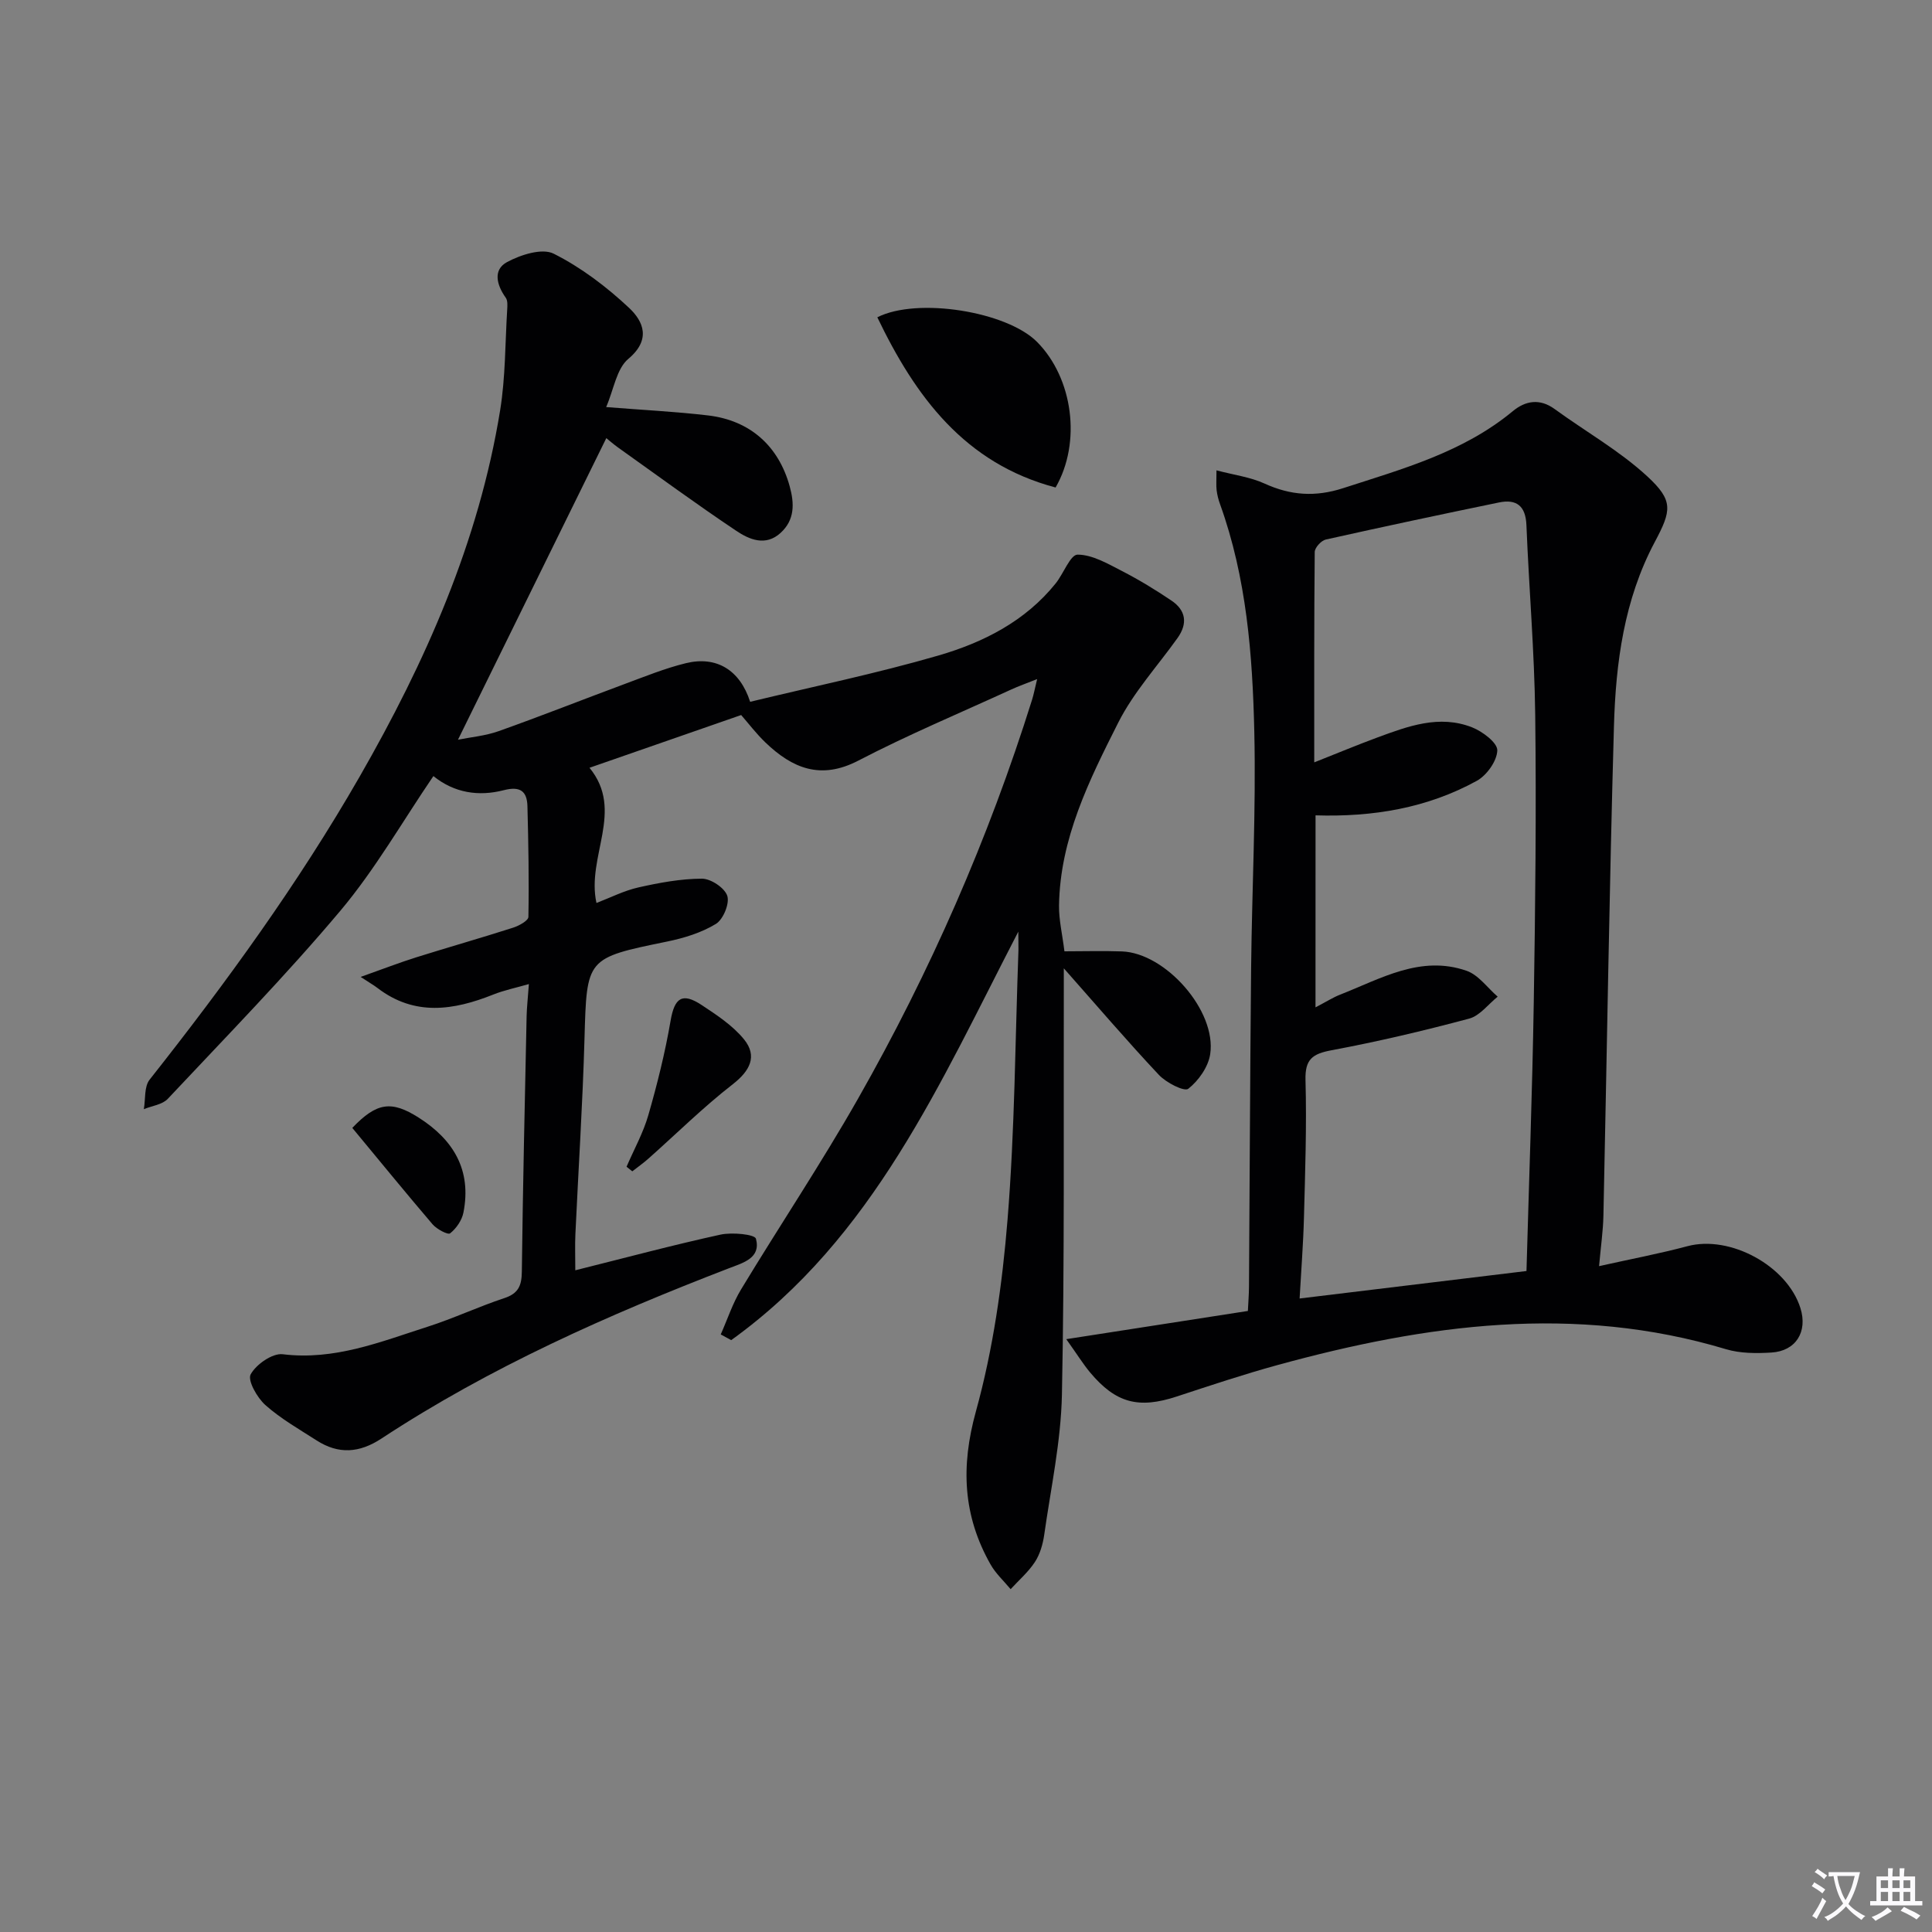 <svg enable-background="new 0 0 400 400" viewBox="0 0 400 400" xmlns="http://www.w3.org/2000/svg"><rect x="0" y="0" width="400" height="400" fill="#808080" stroke="none"/><path d="m377.9 391.2c-.2.3-.4.5-.6.8-.7-.6-1.4-1-2.2-1.5.2-.3.4-.5.5-.8.6.4 1.4.8 2.3 1.5zm-1.8 6.1c-.2-.2-.5-.4-.9-.6.4-.6.8-1.2 1.2-1.9s.7-1.3.9-1.9c.3.3.5.5.8.7-.7 1.3-1.4 2.6-2 3.7zm2.2-9c-.3.3-.5.5-.6.8-.6-.6-1.3-1.1-2-1.5.3-.3.5-.5.6-.7.6.5 1.3.9 2 1.4zm.3.2v-.9h2 4.5c-.3 1.3-.6 2.5-1 3.6s-.9 2.1-1.4 3c.4.5 1 1 1.6 1.4s1.2.8 1.9 1.1c-.3.2-.5.4-.8.8-.4-.3-1-.7-1.6-1.2s-1.2-1.1-1.6-1.6c-.5.6-1.1 1.1-1.7 1.6s-1.4.9-2.1 1.4c-.1-.3-.3-.5-.7-.8.6-.2 1.2-.5 1.9-1s1.4-1.1 2-1.8c-.5-.8-.9-1.6-1.2-2.5s-.6-2-.8-3.2c-.4.1-.7.1-1 .1zm2.5 2.7c.3 1 .7 1.7 1 2.2.3-.5.6-1.1 1-2s.6-1.9.9-3h-3.2-.4c.1.9.3 1.8.7 2.8z" fill="#fbfafc"/><path d="m396.5 388.5v1.5 3.6h1.5v.9c-.4 0-1 0-1.7 0h-7.9c-.5 0-.9 0-1.2 0v-.9h1.3v-3.5c0-.7 0-1.2 0-1.6h2.4c0-.8 0-1.4 0-1.7h1c0 .3-.1.8-.1 1.7h1.5c0-.8 0-1.4 0-1.7h1c0 .3-.1.9-.1 1.7zm-8.2 9.2c-.2-.3-.5-.5-.8-.8.8-.3 1.4-.6 1.9-.9s1-.7 1.4-1.1c.3.3.6.5.9.8-1.6 1-2.8 1.6-3.4 2zm2.6-6.8v-1.6h-1.5v1.6zm0 2.7v-1.9h-1.5v1.9zm2.4-2.7v-1.6h-1.5v1.6zm0 2.7v-1.9h-1.5v1.9zm.2 2 .7-.8c.4.2.9.5 1.6.8s1.3.7 1.8 1c-.3.3-.5.5-.8.8-.4-.3-1.5-1-3.3-1.8zm2-4.7v-1.6h-1.4v1.6zm0 2.7v-1.9h-1.4v1.9z" fill="#fbfafc"/><g fill="#010103"><path d="m210.83 192.89c-16.18 31.25-30.02 63.42-59.44 84.57-.72-.39-1.45-.78-2.17-1.18 1.39-3.12 2.46-6.44 4.22-9.34 8-13.22 16.61-26.1 24.24-39.53 14.9-26.21 26.96-53.72 35.99-82.51.34-1.08.55-2.2 1.06-4.3-2.26.9-3.86 1.46-5.4 2.17-10.57 4.85-21.32 9.35-31.63 14.71-7.8 4.05-13.65 1.58-19.21-3.74-1.91-1.83-3.52-3.96-5.04-5.7-10.36 3.6-20.66 7.19-31.4 10.92 7.31 8.92-.68 18.34 1.44 27.99 2.91-1.11 5.71-2.55 8.69-3.22 4.32-.97 8.77-1.8 13.16-1.81 1.84 0 4.72 1.92 5.24 3.57.5 1.6-.85 4.88-2.37 5.8-3 1.83-6.6 2.93-10.1 3.65-16.78 3.44-16.62 3.37-17.1 20.2-.38 13.46-1.26 26.91-1.88 40.36-.11 2.31-.02 4.64-.02 7.5 10.22-2.55 20.08-5.2 30.04-7.38 2.4-.53 7.11-.07 7.36.84 1.07 4.01-2.62 4.98-5.59 6.12-25.02 9.64-49.46 20.48-71.95 35.26-4.58 3.01-8.89 3.29-13.41.39-3.63-2.33-7.44-4.5-10.63-7.34-1.7-1.52-3.72-5.1-3.03-6.35 1.13-2.06 4.51-4.42 6.63-4.16 10.72 1.32 20.28-2.58 30.02-5.7 5.37-1.72 10.51-4.15 15.87-5.92 2.9-.96 3.58-2.57 3.62-5.44.21-17.64.62-35.29.99-52.93.04-1.81.25-3.63.47-6.65-2.7.78-5.12 1.27-7.37 2.17-8.23 3.28-16.29 4.53-23.98-1.36-.77-.59-1.63-1.07-3.48-2.29 4.76-1.69 8.1-2.99 11.52-4.06 6.65-2.09 13.36-3.99 20-6.12 1.23-.39 3.2-1.46 3.21-2.25.14-7.63 0-15.27-.2-22.9-.08-3.16-1.53-4.2-4.9-3.33-5.19 1.34-10.24.58-14.57-2.92-6.41 9.4-12.05 19.31-19.26 27.88-11.33 13.47-23.67 26.09-35.73 38.94-1.13 1.21-3.29 1.45-4.96 2.14.36-2.06.05-4.65 1.19-6.1 15.81-20.01 30.76-40.59 43.48-62.73 13.65-23.78 24.67-48.6 29.1-75.87 1.11-6.86 1.03-13.91 1.46-20.87.05-.81.12-1.85-.3-2.43-1.87-2.62-2.71-5.77.27-7.38 2.82-1.52 7.26-2.94 9.65-1.74 5.68 2.85 10.96 6.86 15.62 11.23 2.96 2.78 4.6 6.56-.16 10.55-2.45 2.05-3.01 6.34-4.59 9.98 7.63.61 14.39.94 21.09 1.73 8.75 1.03 14.61 6.37 16.9 14.65 1 3.61 1.07 6.99-1.89 9.68-3.1 2.83-6.49 1.36-9.18-.45-8.28-5.54-16.31-11.44-24.43-17.22-1.05-.75-2.03-1.62-2.46-1.96-10.2 20.74-20.35 41.38-30.71 62.44 2.61-.53 5.66-.79 8.44-1.78 8.75-3.11 17.38-6.53 26.08-9.76 4.19-1.55 8.37-3.26 12.69-4.31 6.3-1.53 11.16 1.4 13.28 8 12.97-3.14 26.12-5.85 38.97-9.58 9.29-2.7 17.99-7.09 24.3-14.95 1.62-2.02 3.03-5.95 4.53-5.94 3.07.01 6.23 1.88 9.16 3.38 3.54 1.82 6.95 3.9 10.26 6.13 3 2.02 3.41 4.74 1.27 7.75-4.15 5.82-9.11 11.23-12.29 17.54-6.01 11.91-12.05 24.02-12.25 37.86-.04 2.95.68 5.91 1.12 9.47 3.99 0 7.94-.12 11.89.02 9.06.32 19.63 12.3 18.29 21.26-.39 2.64-2.41 5.51-4.54 7.18-.83.65-4.56-1.26-6.07-2.86-6.59-7.01-12.84-14.33-19.7-22.08v4.91c-.07 27.78.17 55.57-.39 83.35-.2 9.71-2.3 19.38-3.67 29.05-.28 1.93-.87 3.99-1.92 5.6-1.36 2.08-3.32 3.77-5.03 5.63-1.41-1.7-3.1-3.24-4.17-5.14-5.7-10.08-6.18-20.23-3.02-31.66 3.56-12.87 5.47-26.36 6.55-39.7 1.51-18.55 1.58-37.22 2.26-55.84.01-1.27-.03-2.53-.03-3.79z"/><path d="m220.76 277.26c13.32-2.07 25.29-3.93 37.6-5.84.08-1.77.22-3.39.23-5.02.15-21.99.22-43.98.44-65.97.17-16.31 1.03-32.62.66-48.91-.36-15.94-1.6-31.89-7.09-47.13-.34-.93-.59-1.91-.71-2.89-.12-.97-.03-1.96-.03-4.12 3.58.95 6.98 1.38 9.96 2.74 5.4 2.46 10.5 2.81 16.26.95 12.34-4 24.85-7.43 35.14-15.95 2.58-2.14 5.55-2.69 8.64-.44 6.4 4.66 13.42 8.62 19.19 13.94 5.47 5.05 5.02 7.08 1.53 13.64-6.33 11.91-8.06 24.96-8.43 38.11-.96 33.77-1.45 67.56-2.18 101.34-.07 3.11-.52 6.22-.9 10.43 6.55-1.46 12.48-2.58 18.3-4.13 8.78-2.35 20.62 4.02 23.39 12.82 1.53 4.88-.92 8.89-6.01 9.2-3.12.19-6.45.19-9.39-.69-31.34-9.42-62.16-5.14-92.83 3.27-7.03 1.93-13.96 4.24-20.89 6.52-7.88 2.59-12.6 1.4-17.95-4.98-1.45-1.75-2.66-3.71-4.93-6.89zm51.6-68.7c2.2-1.14 3.58-2.03 5.07-2.62 8.43-3.3 16.68-8.26 26.21-4.95 2.47.86 4.31 3.52 6.44 5.36-1.95 1.56-3.69 3.95-5.9 4.54-9.41 2.52-18.91 4.76-28.48 6.55-3.95.74-5.53 1.84-5.41 6.17.26 9.48-.07 18.98-.32 28.47-.14 5.42-.57 10.83-.9 16.76 16.03-1.94 31.29-3.79 46.97-5.69.53-18.79 1.21-37.21 1.51-55.64.32-19.82.54-39.64.3-59.46-.16-13.12-1.29-26.22-1.82-39.33-.16-3.97-2.04-5.44-5.68-4.69-11.98 2.47-23.94 5.01-35.87 7.68-.94.21-2.27 1.68-2.28 2.57-.14 14.28-.1 28.55-.1 43.56 4.75-1.88 8.85-3.59 13.01-5.13 6.39-2.36 12.9-4.8 19.7-2.11 2.14.85 5.23 3.18 5.19 4.76-.06 2.19-2.19 5.18-4.26 6.31-10.25 5.63-21.46 7.51-33.37 7.14-.01 13-.01 25.9-.01 39.75z"/><path d="m181.64 65.69c8.29-4.2 26.83-1.2 33.08 5.11 7.43 7.5 9.22 20.77 3.83 30.13-18.8-4.97-29.02-18.79-36.91-35.24z"/><path d="m129.72 241.56c1.53-3.55 3.45-7 4.51-10.68 1.85-6.43 3.48-12.97 4.61-19.56.81-4.7 2.37-5.92 6.43-3.24 3.13 2.07 6.42 4.23 8.75 7.08 2.89 3.53 1.2 6.59-2.31 9.32-6.11 4.75-11.64 10.23-17.44 15.38-1.06.95-2.24 1.77-3.36 2.65-.41-.32-.8-.64-1.19-.95z"/><path d="m72.94 233.52c5.06-5.31 8.12-5.7 13.74-2.13 7.25 4.6 10.99 10.91 9.27 19.65-.31 1.6-1.48 3.3-2.76 4.31-.46.36-2.76-.86-3.63-1.87-5.57-6.52-11-13.18-16.62-19.96z"/></g></svg>
